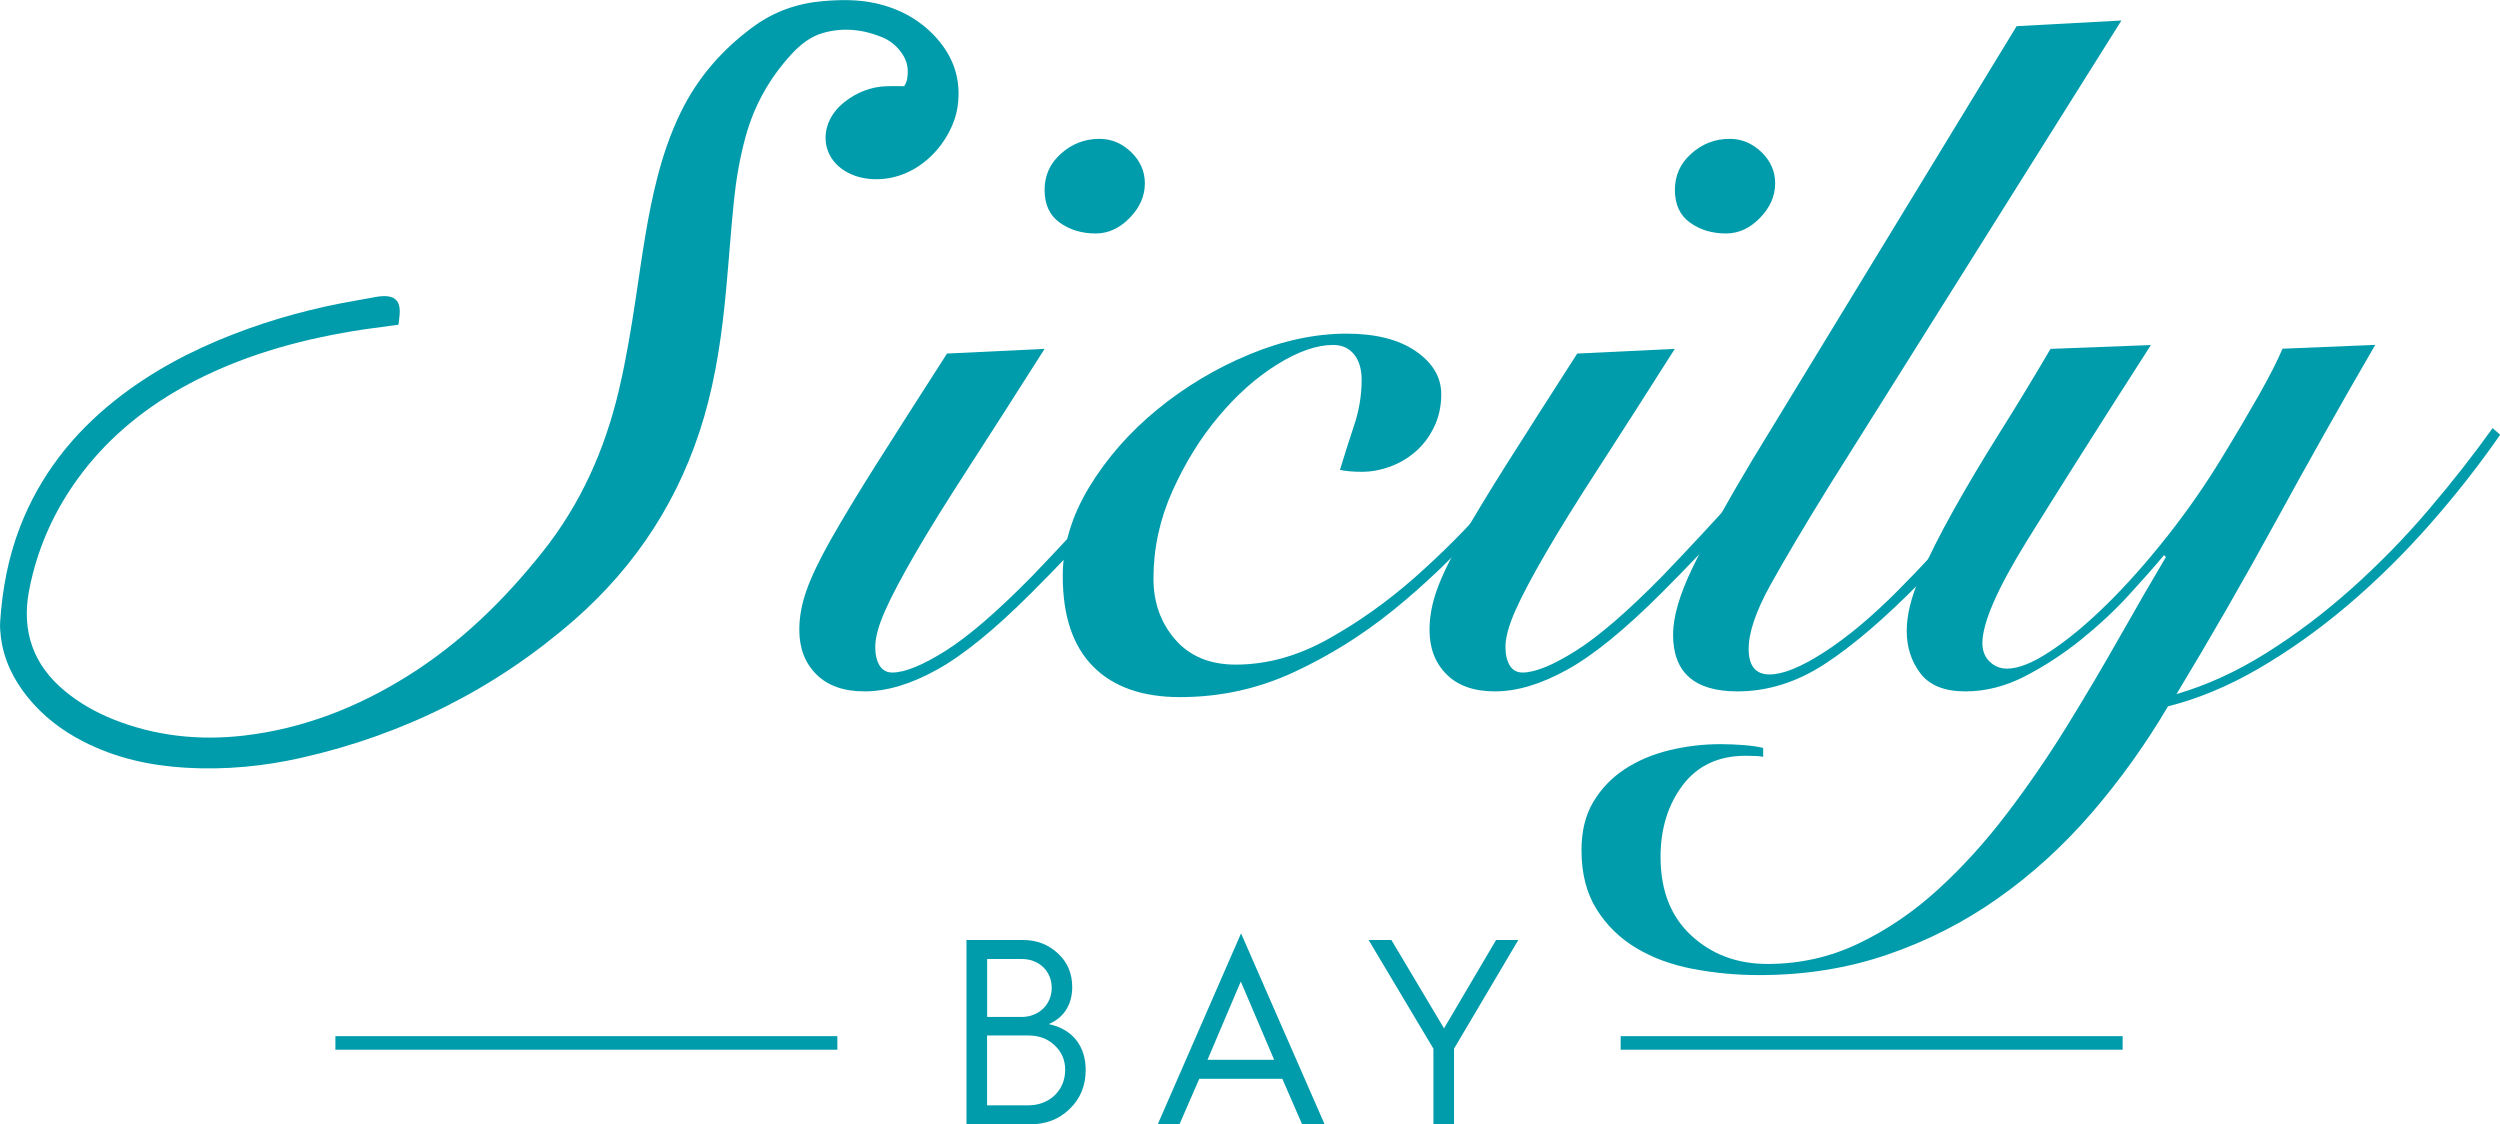 <?xml version="1.0" encoding="utf-8"?>
<!-- Generator: Adobe Illustrator 24.3.0, SVG Export Plug-In . SVG Version: 6.00 Build 0)  -->
<svg version="1.1" id="Livello_1" xmlns="http://www.w3.org/2000/svg" xmlns:xlink="http://www.w3.org/1999/xlink" x="0px" y="0px"
	 viewBox="0 0 2877.2 1294" style="enable-background:new 0 0 2877.2 1294;" xml:space="preserve">
<style type="text/css">
	.st0{fill:#009CAB;}
</style>
<g>
	<path class="st0" d="M1202.2,401.5c-34.2,53.8-63.5,99.7-88.2,137.8c-24.7,38.1-44.9,70.6-60.5,97.5
		c-15.6,26.9-27.2,48.8-34.8,65.9s-11.4,31.1-11.4,41.9c0,8.7,1.7,15.8,4.9,21.2c3.3,5.4,8.2,8.2,14.7,8.2c14.5,0,35-8.4,61.5-25.1
		c26.5-16.7,59.7-45.4,99.6-86c16-16.7,31.6-33.2,46.8-49.6c15.2-16.3,29.6-32.1,43-47.4c13.4-15.2,25.4-29,35.9-41.4
		c10.5-12.3,19.1-22.1,25.6-29.4l9.8,6.5c-8.7,11.6-19.4,24.9-32.1,39.8c-12.7,14.9-26.3,30.5-40.8,46.8
		c-14.5,16.3-29.4,32.5-44.7,48.5c-15.2,16-30.1,31.2-44.7,45.8c-42.1,42.1-78.2,71.5-108.4,88.2c-30.1,16.7-57.9,25-83.3,25
		c-24,0-42.5-6.5-55.6-19.6c-13.1-13.1-19.6-30.1-19.6-51.2c0-14.5,2.7-29.6,8.2-45.2c5.5-15.6,14.7-35,27.8-58.2
		c13.1-23.2,30.5-52.1,52.3-86.6c21.8-34.5,49-77.1,81.7-128L1202.2,401.5z M1265.3,159.8c13.8,0,25.9,5.1,36.5,15.2
		c10.5,10.2,15.8,22.2,15.8,36c0,14.5-5.8,27.8-17.4,39.7c-11.6,12-24.7,18-39.2,18c-16,0-29.8-4.2-41.4-12.5
		c-11.6-8.3-17.4-20.9-17.4-37.6c0-16.7,6.3-30.7,19-41.9C1233.9,165.4,1248.6,159.8,1265.3,159.8"/>
	<path class="st0" d="M1791.4,503.9c-26.9,32.7-55.9,66.6-87.1,101.8c-31.2,35.2-64.8,67.3-100.7,96.4c-36,29.1-74.4,53-115.4,71.9
		c-41,18.9-84.4,28.3-130.1,28.3c-43.6,0-77-11.8-100.2-35.4c-23.3-23.6-34.8-58.3-34.8-104c0-34.8,10.2-68.9,30.5-102.4
		c20.3-33.4,46.5-63.2,78.4-89.3c31.9-26.1,67.1-47.2,105.6-63.2c38.5-16,75.9-24,112.2-24c33.4,0,59.9,6.7,79.5,20.1
		c19.6,13.5,29.4,30,29.4,49.6c0,13.8-2.7,26.3-8.2,37.6c-5.4,11.3-12.5,20.7-21.2,28.3c-8.7,7.6-18.5,13.4-29.4,17.4
		c-10.9,4-21.8,6-32.7,6c-9.5,0-17.8-0.7-25.1-2.2c5.1-16.7,10.5-33.8,16.3-51.2c5.8-17.4,8.7-34.8,8.7-52.3
		c0-12.4-2.9-22.2-8.7-29.4c-5.8-7.2-13.8-10.9-24-10.9c-18.9,0-40.3,7.4-64.3,22.3c-24,14.9-46.5,34.8-67.5,59.9
		c-21.1,25-38.8,53.7-53.3,86c-14.5,32.3-21.8,65.9-21.8,100.7c0,27.6,8.4,51,25.1,70.2c16.7,19.2,39.9,28.8,69.7,28.8
		c35.6,0,71-9.8,106.2-29.4c35.2-19.6,68.6-43.4,100.2-71.3c31.6-28,60.5-57,86.6-87.1c26.1-30.1,48.3-56.1,66.4-77.9L1791.4,503.9z
		"/>
	<path class="st0" d="M1927.5,401.5c-34.2,53.8-63.5,99.7-88.2,137.8c-24.7,38.1-44.9,70.6-60.5,97.5
		c-15.6,26.9-27.2,48.8-34.8,65.9s-11.4,31.1-11.4,41.9c0,8.7,1.7,15.8,4.9,21.2c3.3,5.4,8.2,8.2,14.7,8.2c14.5,0,35-8.4,61.5-25.1
		c26.5-16.7,59.7-45.4,99.6-86c16-16.7,31.6-33.2,46.8-49.6c15.2-16.3,29.6-32.1,43-47.4c13.4-15.2,25.4-29,35.9-41.4
		c10.5-12.3,19.1-22.1,25.6-29.4l9.8,6.5c-8.7,11.6-19.4,24.9-32.1,39.8c-12.7,14.9-26.3,30.5-40.8,46.8
		c-14.5,16.3-29.4,32.5-44.7,48.5c-15.2,16-30.1,31.2-44.7,45.8c-42.1,42.1-78.2,71.5-108.4,88.2c-30.1,16.7-57.9,25-83.3,25
		c-24,0-42.5-6.5-55.6-19.6c-13.1-13.1-19.6-30.1-19.6-51.2c0-14.5,2.7-29.6,8.2-45.2c5.5-15.6,14.7-35,27.8-58.2
		c13.1-23.2,30.5-52.1,52.3-86.6c21.8-34.5,49-77.1,81.7-128L1927.5,401.5z M1990.7,159.8c13.8,0,25.9,5.1,36.5,15.2
		c10.5,10.2,15.8,22.2,15.8,36c0,14.5-5.8,27.8-17.4,39.7c-11.6,12-24.7,18-39.2,18c-16,0-29.8-4.2-41.4-12.5
		c-11.6-8.3-17.4-20.9-17.4-37.6c0-16.7,6.3-30.7,19-41.9C1959.2,165.4,1973.9,159.8,1990.7,159.8"/>
	<path class="st0" d="M2441.5,23.6L2105,559.5c-28.3,45.7-50.8,83.7-67.5,113.8c-16.7,30.1-25,54.6-25,73.5c0,19.6,8,29.4,24,29.4
		c15.3,0,36-8.3,62.1-25.1c26.1-16.7,54.1-39.9,83.9-69.7c27.6-27.6,54.8-57,81.7-88.2c26.9-31.2,53-63.5,78.4-96.9l9.8,3.3
		c-8.7,11.6-18.7,24.7-30,39.2c-11.3,14.5-23.1,29.2-35.4,44.1c-12.4,14.9-24.9,29.8-37.6,44.6c-12.7,14.9-25.2,28.5-37.6,40.8
		c-42.1,42.9-79.3,74.8-111.6,95.8c-32.3,21.1-65.9,31.6-100.7,31.6c-49.4,0-74-21.8-74-65.3c0-20.3,7.4-45.9,22.3-76.8
		c14.9-30.8,37.9-72.4,69.2-124.7l303.9-498.8L2441.5,23.6z"/>
	<path class="st0" d="M2028.7,870.9c-3.6-0.7-10.2-1.1-19.6-1.1c-31.2,0-55.3,11.2-72.4,33.7c-17,22.5-25.6,50.1-25.6,82.8
		c0,38.5,11.8,68.6,35.4,90.4c23.6,21.8,52.8,32.7,87.7,32.7c37,0,71.9-7.8,104.5-23.4c32.7-15.6,63.2-36.3,91.5-62.1
		c28.3-25.8,55-55.2,80-88.2c25.1-33,48.3-67,69.7-101.8c21.4-34.8,41.6-69,60.5-102.4c18.9-33.4,36.3-63.5,52.3-90.4l-2.2-2.2
		c-10.9,13.1-24.5,28.5-40.8,46.3c-16.3,17.8-34.7,34.8-55,51.2c-20.3,16.3-41.8,30.3-64.2,41.9c-22.5,11.6-45.4,17.4-68.6,17.4
		c-24,0-41.2-6.9-51.7-20.7c-10.5-13.8-15.8-30.1-15.8-49c0-18.1,5.1-38.8,15.2-62.1c10.2-23.2,23-48.8,38.7-76.8
		c15.6-27.9,33.2-57.5,52.8-88.7c19.6-31.2,39.2-63.5,58.8-96.9l115.5-4.4c-61,95.1-108.5,170.3-142.7,225.4
		c-34.1,55.2-51.2,94.4-51.2,117.6c0,8.7,2.7,15.8,8.2,21.2c5.5,5.4,12.2,8.2,20.2,8.2c13.1,0,29.8-6.7,50.1-20.2
		c20.3-13.4,41.9-31.4,64.8-53.9c22.9-22.5,45.9-48.5,69.2-77.9c23.2-29.4,44.3-59.7,63.2-90.9c16-26.1,30.1-50.1,42.5-71.9
		c12.3-21.8,21.4-39.6,27.2-53.4l106.7-4.4c-39.2,67.5-77.1,134.9-113.8,202c-36.7,67.2-75,133.8-114.9,199.9
		c34.9-10.2,69.3-25.9,103.5-47.4c34.1-21.4,67-46.3,98.6-74.6c31.6-28.3,61-58.4,88.2-90.4c27.2-31.9,51.7-63.2,73.5-93.7l8.7,7.6
		c-24.7,35.6-51.9,70.2-81.7,104c-29.8,33.7-61.2,64.6-94.2,92.6c-33.1,28-67,52.1-101.9,72.4c-34.8,20.3-69.7,34.8-104.5,43.6
		c-26.1,44.3-55.6,85.3-88.2,123.1c-32.7,37.8-68.6,70.4-107.8,98c-39.2,27.6-81.7,49.2-127.4,64.8c-45.7,15.6-94.7,23.4-147,23.4
		c-26.1,0-51.5-2.4-76.2-7.1c-24.7-4.7-46.5-12.7-65.3-24c-18.9-11.3-34.1-26.1-45.7-44.6c-11.6-18.5-17.4-41.2-17.4-68.1
		c0-21.8,4.5-40.3,13.6-55.5c9.1-15.3,21.1-27.8,36-37.6c14.9-9.8,32-17.1,51.2-21.8c19.2-4.7,39-7.1,59.3-7.1
		c8.7,0,17.6,0.4,26.7,1.1c9.1,0.7,16.5,1.8,22.3,3.3V870.9z"/>
	<path class="st0" d="M458.6,373.7c-14.4,2-27.1,3.6-39.7,5.4c-66.8,10.1-131.4,27.2-192,57.8c-48.3,24.4-90.8,56.3-125.3,98.3
		C66.9,577.8,43.6,626.1,33.4,680C24.7,726,38,765,74.5,795.2c17,14.1,36.1,24.8,56.6,33c48.2,19,98.1,24.3,149.4,18.4
		c68.9-8,131.7-32.8,190-69.5c59.9-37.7,109.6-86.3,153.6-141.5c44.2-55.4,72.1-118.2,88.2-186.7c8.4-35.6,14.3-71.7,19.7-107.8
		c6.9-46.1,13-92.3,24.7-137.5c6.5-25.2,14.9-49.8,26.3-73.4c19.5-40.4,48-73.1,84-99.5c23.9-17.5,50.8-26.9,80-29.4
		c20-1.7,40.2-2,60.1,2.3c27.5,6,51.4,18.8,70.4,39.8c20.1,22.3,28.8,48.4,24.7,78.4c-5.4,40.2-44.4,86.3-96.6,84.4
		c-12.1-0.4-23.5-3.4-33.8-9.8c-20.5-12.8-27.4-36.9-16.7-58.7c3.9-7.9,9.5-14.5,16.4-20c14.4-11.4,30.7-17.9,49.1-18.5
		c6.4-0.2,12.7,0,19.9,0c3.8-5.2,4.3-11.4,4.2-17.8c-0.1-7.6-2.7-14.3-7-20.4c-5.6-8.1-13.1-14.2-22.1-18
		c-22.2-9.2-45-11.7-68.3-5.1c-14.5,4.1-25.9,13.2-36,24c-25.6,27.7-43.5,59.6-53.4,96.1c-6.5,23.9-10.7,48.2-13.2,72.7
		c-3.5,34.1-5.8,68.3-9,102.4c-4.6,49.6-11.4,98.9-25.4,146.9c-27,92.4-77.1,170.2-149.4,233.5C570,792.8,465.1,845.3,347.5,872
		c-43.9,10-88.4,14.2-133.4,11.6c-41.4-2.4-81.4-11.2-118.6-30.4c-24.7-12.7-46.3-29.3-63.8-51C15.4,781.9,4.2,759.1,1,733
		c-0.7-5.9-1.2-11.9-0.8-17.7c2.5-37.6,9.4-74.3,23.1-109.5c22.6-58.1,59.6-105.5,108-144.2c41.4-33.1,87.7-57.7,136.9-76.8
		c45.7-17.7,92.8-30.5,141-38.8c8.1-1.4,16.2-3,24.3-4.4c2.7-0.5,5.4-0.7,8.2-0.8c12-0.3,18.2,5.2,18.4,16.9
		C460.2,362.6,459.2,367.5,458.6,373.7"/>
	<path class="st0" d="M1112.3,1294v-212.2h64.8c16.1,0,29.5,5.2,40.5,15.5c11,10.1,16.4,23.1,16.4,38.7c0,20.4-10,35.6-27.1,42.6
		c27.7,5.8,42.6,25.6,42.6,52.7c0,18-6.1,33.2-18.6,45.1c-12.2,11.9-27.4,17.6-46,17.6H1112.3z M1136.1,1170.4h39.6
		c19.8,0,34.7-14.3,34.7-33.5c0-19.2-14.6-33.2-34.4-33.2h-39.9V1170.4z M1136.1,1272.1h47.5c24.4,0,42.3-17.4,42.3-40.8
		c0-11.3-4-20.7-12.2-28.3c-7.9-7.6-18-11.3-30.5-11.3h-47.2V1272.1z"/>
	<path class="st0" d="M1332.4,1294l95.9-219.8l96.2,219.8h-25.9l-22.8-52.4h-95.6l-22.8,52.4H1332.4z M1389.7,1219.7h76.7
		l-38.4-90.1L1389.7,1219.7z"/>
	<polygon class="st0" points="1649.7,1294 1649.7,1206.9 1575.1,1081.8 1601.3,1081.8 1661.9,1183.5 1721.8,1081.8 1747.4,1081.8 
		1673.4,1206.9 1673.4,1294 	"/>
	<rect x="1865.2" y="1192.5" class="st0" width="577.7" height="15.6"/>
	<rect x="386" y="1192.5" class="st0" width="577.7" height="15.6"/>
</g>
</svg>
